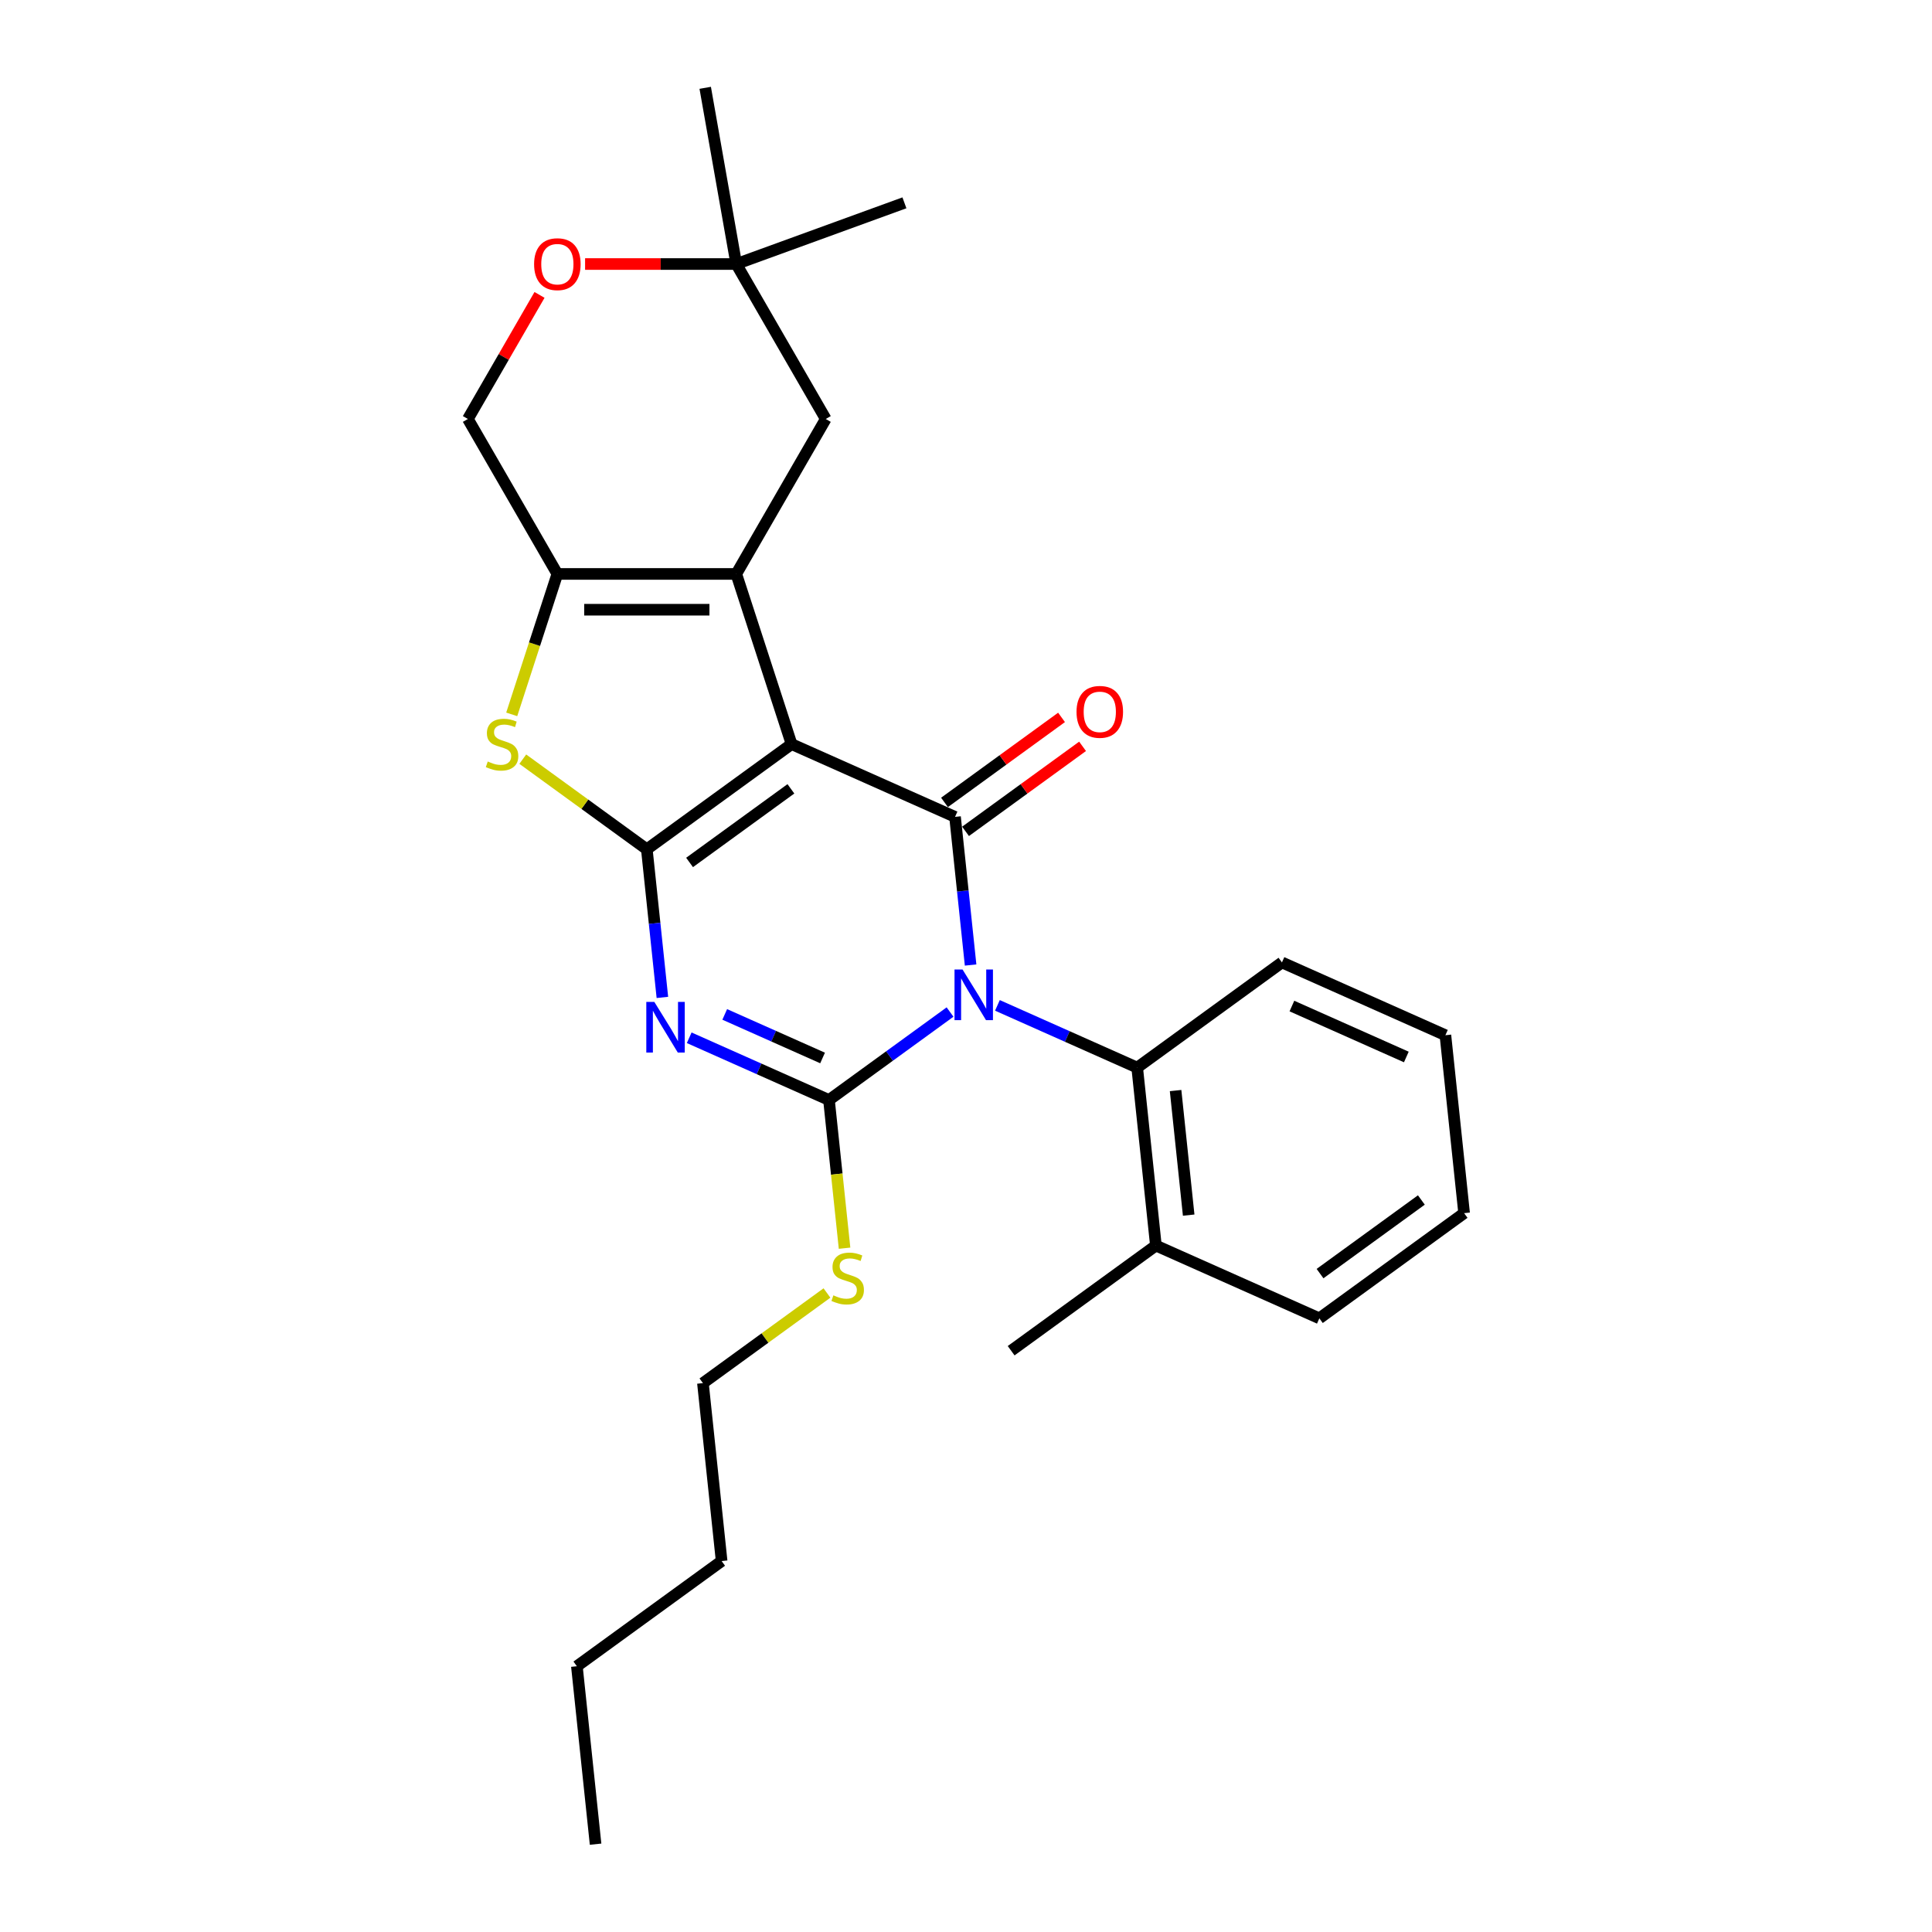 <?xml version='1.0' encoding='iso-8859-1'?>
<svg version='1.1' baseProfile='full'
              xmlns='http://www.w3.org/2000/svg'
                      xmlns:rdkit='http://www.rdkit.org/xml'
                      xmlns:xlink='http://www.w3.org/1999/xlink'
                  xml:space='preserve'
width='1000px' height='1000px' viewBox='0 0 1000 1000'>
<!-- END OF HEADER -->
<rect style='opacity:1.0;fill:#FFFFFF;stroke:none' width='1000' height='1000' x='0' y='0'> </rect>
<path class='bond-3' d='M 491.742,523.831 L 460.41,546.595' style='fill:none;fill-rule:evenodd;stroke:#0000FF;stroke-width:6px;stroke-linecap:butt;stroke-linejoin:miter;stroke-opacity:1' />
<path class='bond-3' d='M 460.41,546.595 L 429.078,569.358' style='fill:none;fill-rule:evenodd;stroke:#000000;stroke-width:6px;stroke-linecap:butt;stroke-linejoin:miter;stroke-opacity:1' />
<path class='bond-4' d='M 502.382,499.493 L 498.352,461.155' style='fill:none;fill-rule:evenodd;stroke:#0000FF;stroke-width:6px;stroke-linecap:butt;stroke-linejoin:miter;stroke-opacity:1' />
<path class='bond-4' d='M 498.352,461.155 L 494.323,422.817' style='fill:none;fill-rule:evenodd;stroke:#000000;stroke-width:6px;stroke-linecap:butt;stroke-linejoin:miter;stroke-opacity:1' />
<path class='bond-8' d='M 516.265,520.382 L 552.437,536.486' style='fill:none;fill-rule:evenodd;stroke:#0000FF;stroke-width:6px;stroke-linecap:butt;stroke-linejoin:miter;stroke-opacity:1' />
<path class='bond-8' d='M 552.437,536.486 L 588.609,552.591' style='fill:none;fill-rule:evenodd;stroke:#000000;stroke-width:6px;stroke-linecap:butt;stroke-linejoin:miter;stroke-opacity:1' />
<path class='bond-0' d='M 409.717,385.149 L 494.323,422.817' style='fill:none;fill-rule:evenodd;stroke:#000000;stroke-width:6px;stroke-linecap:butt;stroke-linejoin:miter;stroke-opacity:1' />
<path class='bond-1' d='M 409.717,385.149 L 334.792,439.585' style='fill:none;fill-rule:evenodd;stroke:#000000;stroke-width:6px;stroke-linecap:butt;stroke-linejoin:miter;stroke-opacity:1' />
<path class='bond-1' d='M 409.366,408.299 L 356.918,446.404' style='fill:none;fill-rule:evenodd;stroke:#000000;stroke-width:6px;stroke-linecap:butt;stroke-linejoin:miter;stroke-opacity:1' />
<path class='bond-5' d='M 409.717,385.149 L 381.098,297.069' style='fill:none;fill-rule:evenodd;stroke:#000000;stroke-width:6px;stroke-linecap:butt;stroke-linejoin:miter;stroke-opacity:1' />
<path class='bond-6' d='M 334.792,439.585 L 302.692,416.262' style='fill:none;fill-rule:evenodd;stroke:#000000;stroke-width:6px;stroke-linecap:butt;stroke-linejoin:miter;stroke-opacity:1' />
<path class='bond-6' d='M 302.692,416.262 L 270.592,392.94' style='fill:none;fill-rule:evenodd;stroke:#CCCC00;stroke-width:6px;stroke-linecap:butt;stroke-linejoin:miter;stroke-opacity:1' />
<path class='bond-27' d='M 334.792,439.585 L 338.822,477.923' style='fill:none;fill-rule:evenodd;stroke:#000000;stroke-width:6px;stroke-linecap:butt;stroke-linejoin:miter;stroke-opacity:1' />
<path class='bond-27' d='M 338.822,477.923 L 342.851,516.26' style='fill:none;fill-rule:evenodd;stroke:#0000FF;stroke-width:6px;stroke-linecap:butt;stroke-linejoin:miter;stroke-opacity:1' />
<path class='bond-2' d='M 356.735,537.149 L 392.907,553.254' style='fill:none;fill-rule:evenodd;stroke:#0000FF;stroke-width:6px;stroke-linecap:butt;stroke-linejoin:miter;stroke-opacity:1' />
<path class='bond-2' d='M 392.907,553.254 L 429.078,569.358' style='fill:none;fill-rule:evenodd;stroke:#000000;stroke-width:6px;stroke-linecap:butt;stroke-linejoin:miter;stroke-opacity:1' />
<path class='bond-2' d='M 375.12,525.059 L 400.44,536.333' style='fill:none;fill-rule:evenodd;stroke:#0000FF;stroke-width:6px;stroke-linecap:butt;stroke-linejoin:miter;stroke-opacity:1' />
<path class='bond-2' d='M 400.44,536.333 L 425.761,547.606' style='fill:none;fill-rule:evenodd;stroke:#000000;stroke-width:6px;stroke-linecap:butt;stroke-linejoin:miter;stroke-opacity:1' />
<path class='bond-14' d='M 429.078,569.358 L 433.11,607.715' style='fill:none;fill-rule:evenodd;stroke:#000000;stroke-width:6px;stroke-linecap:butt;stroke-linejoin:miter;stroke-opacity:1' />
<path class='bond-14' d='M 433.11,607.715 L 437.141,646.071' style='fill:none;fill-rule:evenodd;stroke:#CCCC00;stroke-width:6px;stroke-linecap:butt;stroke-linejoin:miter;stroke-opacity:1' />
<path class='bond-11' d='M 499.766,430.31 L 530.051,408.306' style='fill:none;fill-rule:evenodd;stroke:#000000;stroke-width:6px;stroke-linecap:butt;stroke-linejoin:miter;stroke-opacity:1' />
<path class='bond-11' d='M 530.051,408.306 L 560.336,386.303' style='fill:none;fill-rule:evenodd;stroke:#FF0000;stroke-width:6px;stroke-linecap:butt;stroke-linejoin:miter;stroke-opacity:1' />
<path class='bond-11' d='M 488.879,415.325 L 519.164,393.321' style='fill:none;fill-rule:evenodd;stroke:#000000;stroke-width:6px;stroke-linecap:butt;stroke-linejoin:miter;stroke-opacity:1' />
<path class='bond-11' d='M 519.164,393.321 L 549.449,371.318' style='fill:none;fill-rule:evenodd;stroke:#FF0000;stroke-width:6px;stroke-linecap:butt;stroke-linejoin:miter;stroke-opacity:1' />
<path class='bond-7' d='M 381.098,297.069 L 288.486,297.069' style='fill:none;fill-rule:evenodd;stroke:#000000;stroke-width:6px;stroke-linecap:butt;stroke-linejoin:miter;stroke-opacity:1' />
<path class='bond-7' d='M 367.207,315.591 L 302.378,315.591' style='fill:none;fill-rule:evenodd;stroke:#000000;stroke-width:6px;stroke-linecap:butt;stroke-linejoin:miter;stroke-opacity:1' />
<path class='bond-9' d='M 381.098,297.069 L 427.405,216.864' style='fill:none;fill-rule:evenodd;stroke:#000000;stroke-width:6px;stroke-linecap:butt;stroke-linejoin:miter;stroke-opacity:1' />
<path class='bond-29' d='M 264.869,369.756 L 276.677,333.413' style='fill:none;fill-rule:evenodd;stroke:#CCCC00;stroke-width:6px;stroke-linecap:butt;stroke-linejoin:miter;stroke-opacity:1' />
<path class='bond-29' d='M 276.677,333.413 L 288.486,297.069' style='fill:none;fill-rule:evenodd;stroke:#000000;stroke-width:6px;stroke-linecap:butt;stroke-linejoin:miter;stroke-opacity:1' />
<path class='bond-13' d='M 288.486,297.069 L 242.18,216.864' style='fill:none;fill-rule:evenodd;stroke:#000000;stroke-width:6px;stroke-linecap:butt;stroke-linejoin:miter;stroke-opacity:1' />
<path class='bond-15' d='M 588.609,552.591 L 598.29,644.696' style='fill:none;fill-rule:evenodd;stroke:#000000;stroke-width:6px;stroke-linecap:butt;stroke-linejoin:miter;stroke-opacity:1' />
<path class='bond-15' d='M 608.482,564.471 L 615.258,628.944' style='fill:none;fill-rule:evenodd;stroke:#000000;stroke-width:6px;stroke-linecap:butt;stroke-linejoin:miter;stroke-opacity:1' />
<path class='bond-16' d='M 588.609,552.591 L 663.534,498.155' style='fill:none;fill-rule:evenodd;stroke:#000000;stroke-width:6px;stroke-linecap:butt;stroke-linejoin:miter;stroke-opacity:1' />
<path class='bond-12' d='M 427.405,216.864 L 381.098,136.66' style='fill:none;fill-rule:evenodd;stroke:#000000;stroke-width:6px;stroke-linecap:butt;stroke-linejoin:miter;stroke-opacity:1' />
<path class='bond-10' d='M 302.841,136.66 L 341.97,136.66' style='fill:none;fill-rule:evenodd;stroke:#FF0000;stroke-width:6px;stroke-linecap:butt;stroke-linejoin:miter;stroke-opacity:1' />
<path class='bond-10' d='M 341.97,136.66 L 381.098,136.66' style='fill:none;fill-rule:evenodd;stroke:#000000;stroke-width:6px;stroke-linecap:butt;stroke-linejoin:miter;stroke-opacity:1' />
<path class='bond-30' d='M 279.257,152.645 L 260.719,184.755' style='fill:none;fill-rule:evenodd;stroke:#FF0000;stroke-width:6px;stroke-linecap:butt;stroke-linejoin:miter;stroke-opacity:1' />
<path class='bond-30' d='M 260.719,184.755 L 242.18,216.864' style='fill:none;fill-rule:evenodd;stroke:#000000;stroke-width:6px;stroke-linecap:butt;stroke-linejoin:miter;stroke-opacity:1' />
<path class='bond-17' d='M 381.098,136.66 L 365.017,45.455' style='fill:none;fill-rule:evenodd;stroke:#000000;stroke-width:6px;stroke-linecap:butt;stroke-linejoin:miter;stroke-opacity:1' />
<path class='bond-18' d='M 381.098,136.66 L 468.126,104.985' style='fill:none;fill-rule:evenodd;stroke:#000000;stroke-width:6px;stroke-linecap:butt;stroke-linejoin:miter;stroke-opacity:1' />
<path class='bond-19' d='M 428.035,669.255 L 395.934,692.577' style='fill:none;fill-rule:evenodd;stroke:#CCCC00;stroke-width:6px;stroke-linecap:butt;stroke-linejoin:miter;stroke-opacity:1' />
<path class='bond-19' d='M 395.934,692.577 L 363.834,715.899' style='fill:none;fill-rule:evenodd;stroke:#000000;stroke-width:6px;stroke-linecap:butt;stroke-linejoin:miter;stroke-opacity:1' />
<path class='bond-20' d='M 598.29,644.696 L 523.365,699.132' style='fill:none;fill-rule:evenodd;stroke:#000000;stroke-width:6px;stroke-linecap:butt;stroke-linejoin:miter;stroke-opacity:1' />
<path class='bond-21' d='M 598.29,644.696 L 682.895,682.365' style='fill:none;fill-rule:evenodd;stroke:#000000;stroke-width:6px;stroke-linecap:butt;stroke-linejoin:miter;stroke-opacity:1' />
<path class='bond-24' d='M 663.534,498.155 L 748.139,535.824' style='fill:none;fill-rule:evenodd;stroke:#000000;stroke-width:6px;stroke-linecap:butt;stroke-linejoin:miter;stroke-opacity:1' />
<path class='bond-24' d='M 668.691,520.726 L 727.915,547.095' style='fill:none;fill-rule:evenodd;stroke:#000000;stroke-width:6px;stroke-linecap:butt;stroke-linejoin:miter;stroke-opacity:1' />
<path class='bond-22' d='M 363.834,715.899 L 373.515,808.004' style='fill:none;fill-rule:evenodd;stroke:#000000;stroke-width:6px;stroke-linecap:butt;stroke-linejoin:miter;stroke-opacity:1' />
<path class='bond-28' d='M 682.895,682.365 L 757.82,627.929' style='fill:none;fill-rule:evenodd;stroke:#000000;stroke-width:6px;stroke-linecap:butt;stroke-linejoin:miter;stroke-opacity:1' />
<path class='bond-28' d='M 683.247,659.214 L 735.694,621.109' style='fill:none;fill-rule:evenodd;stroke:#000000;stroke-width:6px;stroke-linecap:butt;stroke-linejoin:miter;stroke-opacity:1' />
<path class='bond-23' d='M 373.515,808.004 L 298.59,862.441' style='fill:none;fill-rule:evenodd;stroke:#000000;stroke-width:6px;stroke-linecap:butt;stroke-linejoin:miter;stroke-opacity:1' />
<path class='bond-25' d='M 298.59,862.441 L 308.271,954.545' style='fill:none;fill-rule:evenodd;stroke:#000000;stroke-width:6px;stroke-linecap:butt;stroke-linejoin:miter;stroke-opacity:1' />
<path class='bond-26' d='M 748.139,535.824 L 757.82,627.929' style='fill:none;fill-rule:evenodd;stroke:#000000;stroke-width:6px;stroke-linecap:butt;stroke-linejoin:miter;stroke-opacity:1' />
<path  class='atom-0' d='M 498.206 501.808
L 506.8 515.7
Q 507.652 517.071, 509.023 519.553
Q 510.394 522.035, 510.468 522.183
L 510.468 501.808
L 513.95 501.808
L 513.95 528.036
L 510.357 528.036
L 501.132 512.848
Q 500.058 511.07, 498.91 509.032
Q 497.798 506.995, 497.465 506.365
L 497.465 528.036
L 494.057 528.036
L 494.057 501.808
L 498.206 501.808
' fill='#0000FF'/>
<path  class='atom-3' d='M 338.675 518.576
L 347.27 532.468
Q 348.122 533.838, 349.493 536.32
Q 350.863 538.802, 350.937 538.95
L 350.937 518.576
L 354.42 518.576
L 354.42 544.803
L 350.826 544.803
L 341.602 529.615
Q 340.528 527.837, 339.379 525.799
Q 338.268 523.762, 337.935 523.132
L 337.935 544.803
L 334.526 544.803
L 334.526 518.576
L 338.675 518.576
' fill='#0000FF'/>
<path  class='atom-7' d='M 252.458 394.15
Q 252.755 394.262, 253.977 394.78
Q 255.2 395.299, 256.533 395.632
Q 257.904 395.929, 259.238 395.929
Q 261.72 395.929, 263.164 394.743
Q 264.609 393.521, 264.609 391.409
Q 264.609 389.964, 263.868 389.075
Q 263.164 388.186, 262.053 387.705
Q 260.942 387.223, 259.089 386.667
Q 256.756 385.963, 255.348 385.297
Q 253.977 384.63, 252.977 383.222
Q 252.014 381.814, 252.014 379.444
Q 252.014 376.147, 254.237 374.109
Q 256.496 372.072, 260.942 372.072
Q 263.979 372.072, 267.425 373.516
L 266.573 376.369
Q 263.424 375.072, 261.053 375.072
Q 258.497 375.072, 257.089 376.147
Q 255.681 377.184, 255.718 378.999
Q 255.718 380.407, 256.422 381.259
Q 257.163 382.111, 258.2 382.592
Q 259.275 383.074, 261.053 383.63
Q 263.424 384.371, 264.831 385.111
Q 266.239 385.852, 267.239 387.371
Q 268.277 388.853, 268.277 391.409
Q 268.277 395.04, 265.832 397.003
Q 263.424 398.929, 259.386 398.929
Q 257.052 398.929, 255.274 398.411
Q 253.533 397.929, 251.458 397.077
L 252.458 394.15
' fill='#CCCC00'/>
<path  class='atom-11' d='M 276.447 136.734
Q 276.447 130.436, 279.558 126.917
Q 282.67 123.398, 288.486 123.398
Q 294.302 123.398, 297.414 126.917
Q 300.526 130.436, 300.526 136.734
Q 300.526 143.106, 297.377 146.736
Q 294.228 150.329, 288.486 150.329
Q 282.707 150.329, 279.558 146.736
Q 276.447 143.143, 276.447 136.734
M 288.486 147.366
Q 292.487 147.366, 294.636 144.699
Q 296.821 141.994, 296.821 136.734
Q 296.821 131.585, 294.636 128.992
Q 292.487 126.361, 288.486 126.361
Q 284.485 126.361, 282.3 128.954
Q 280.151 131.548, 280.151 136.734
Q 280.151 142.031, 282.3 144.699
Q 284.485 147.366, 288.486 147.366
' fill='#FF0000'/>
<path  class='atom-12' d='M 557.208 368.455
Q 557.208 362.158, 560.32 358.638
Q 563.432 355.119, 569.248 355.119
Q 575.064 355.119, 578.175 358.638
Q 581.287 362.158, 581.287 368.455
Q 581.287 374.827, 578.138 378.457
Q 574.99 382.051, 569.248 382.051
Q 563.469 382.051, 560.32 378.457
Q 557.208 374.864, 557.208 368.455
M 569.248 379.087
Q 573.249 379.087, 575.397 376.42
Q 577.583 373.716, 577.583 368.455
Q 577.583 363.306, 575.397 360.713
Q 573.249 358.083, 569.248 358.083
Q 565.247 358.083, 563.061 360.676
Q 560.913 363.269, 560.913 368.455
Q 560.913 373.753, 563.061 376.42
Q 565.247 379.087, 569.248 379.087
' fill='#FF0000'/>
<path  class='atom-15' d='M 431.35 670.465
Q 431.646 670.576, 432.869 671.095
Q 434.091 671.614, 435.425 671.947
Q 436.796 672.243, 438.129 672.243
Q 440.611 672.243, 442.056 671.058
Q 443.501 669.835, 443.501 667.724
Q 443.501 666.279, 442.76 665.39
Q 442.056 664.501, 440.945 664.019
Q 439.833 663.538, 437.981 662.982
Q 435.647 662.278, 434.24 661.612
Q 432.869 660.945, 431.869 659.537
Q 430.906 658.129, 430.906 655.758
Q 430.906 652.461, 433.128 650.424
Q 435.388 648.386, 439.833 648.386
Q 442.871 648.386, 446.316 649.831
L 445.464 652.684
Q 442.315 651.387, 439.945 651.387
Q 437.388 651.387, 435.981 652.461
Q 434.573 653.499, 434.61 655.314
Q 434.61 656.722, 435.314 657.574
Q 436.055 658.426, 437.092 658.907
Q 438.166 659.389, 439.945 659.944
Q 442.315 660.685, 443.723 661.426
Q 445.131 662.167, 446.131 663.686
Q 447.168 665.168, 447.168 667.724
Q 447.168 671.354, 444.723 673.318
Q 442.315 675.244, 438.278 675.244
Q 435.944 675.244, 434.166 674.725
Q 432.424 674.244, 430.35 673.392
L 431.35 670.465
' fill='#CCCC00'/>
</svg>
